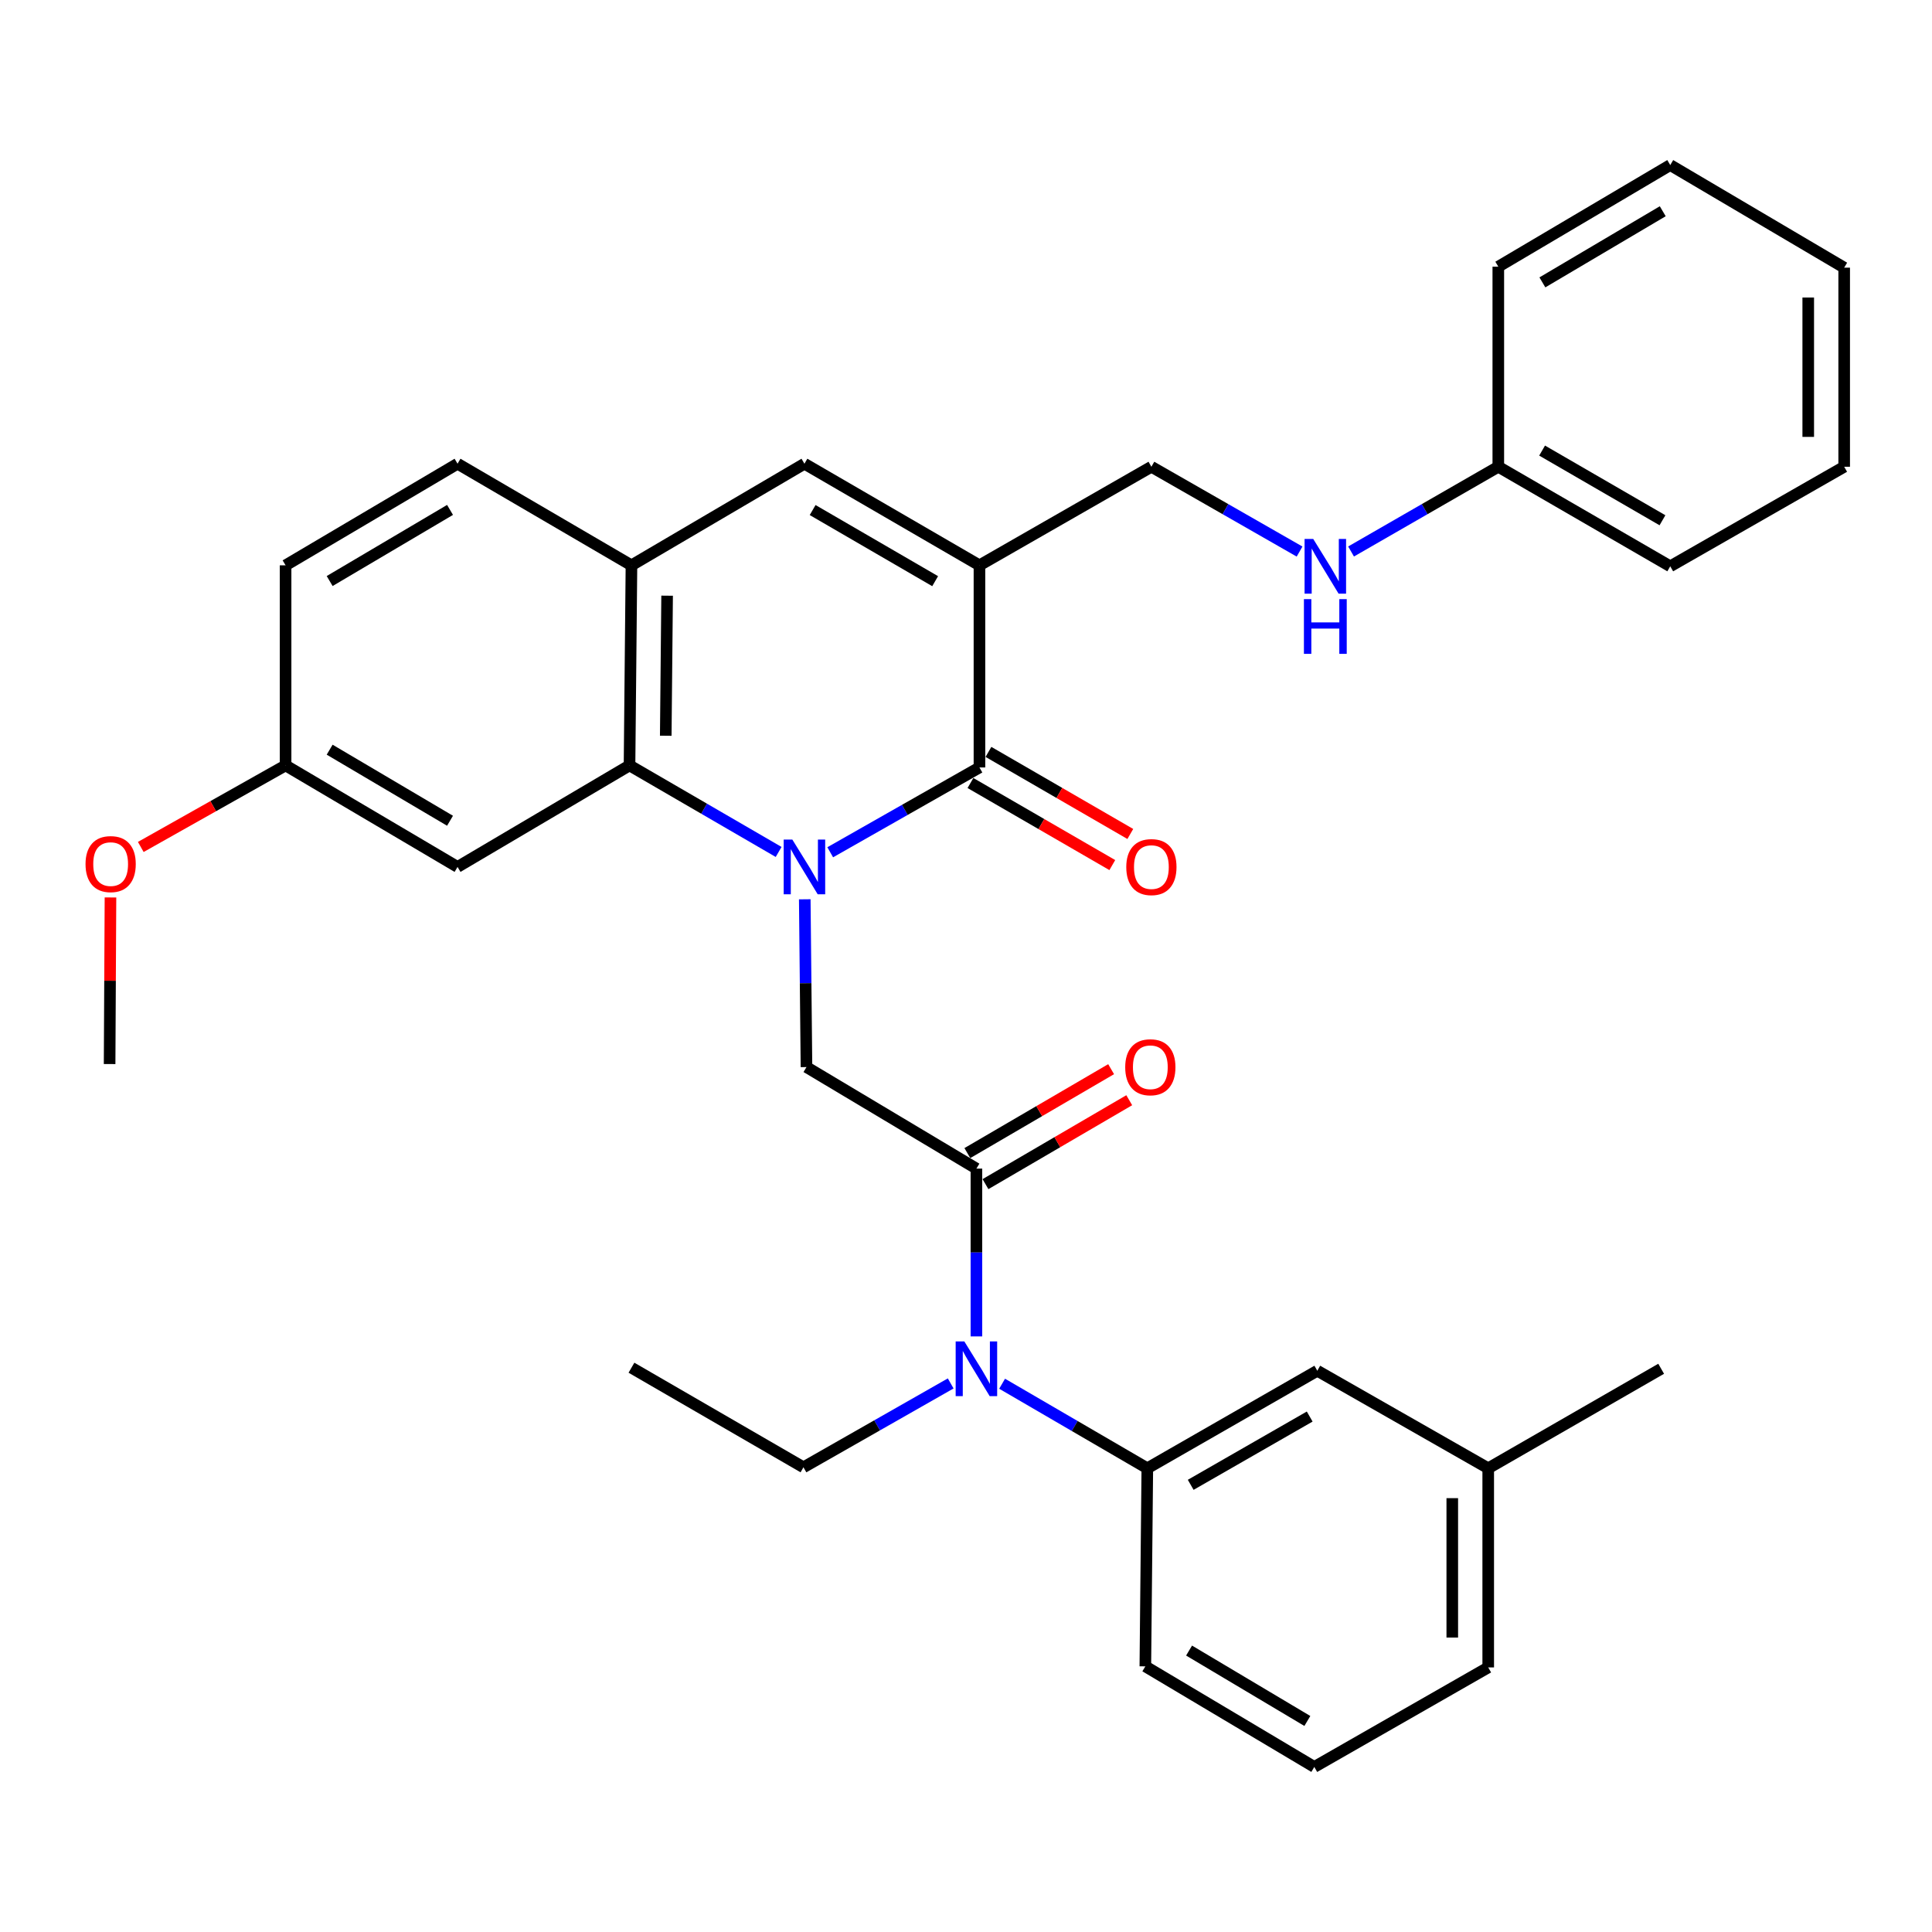 <?xml version='1.0' encoding='iso-8859-1'?>
<svg version='1.1' baseProfile='full'
              xmlns='http://www.w3.org/2000/svg'
                      xmlns:rdkit='http://www.rdkit.org/xml'
                      xmlns:xlink='http://www.w3.org/1999/xlink'
                  xml:space='preserve'
width='1000px' height='1000px' viewBox='0 0 1000 1000'>
<!-- END OF HEADER -->
<rect style='opacity:1.0;fill:#FFFFFF;stroke:none' width='1000' height='1000' x='0' y='0'> </rect>
<path class='bond-0' d='M 429.72,441.137 L 468.341,419.187' style='fill:none;fill-rule:evenodd;stroke:#0000FF;stroke-width:6px;stroke-linecap:butt;stroke-linejoin:miter;stroke-opacity:1' />
<path class='bond-0' d='M 468.341,419.187 L 506.962,397.236' style='fill:none;fill-rule:evenodd;stroke:#000000;stroke-width:6px;stroke-linecap:butt;stroke-linejoin:miter;stroke-opacity:1' />
<path class='bond-2' d='M 403.018,440.969 L 364.429,418.57' style='fill:none;fill-rule:evenodd;stroke:#0000FF;stroke-width:6px;stroke-linecap:butt;stroke-linejoin:miter;stroke-opacity:1' />
<path class='bond-2' d='M 364.429,418.57 L 325.839,396.172' style='fill:none;fill-rule:evenodd;stroke:#000000;stroke-width:6px;stroke-linecap:butt;stroke-linejoin:miter;stroke-opacity:1' />
<path class='bond-4' d='M 416.545,465.472 L 416.987,508.897' style='fill:none;fill-rule:evenodd;stroke:#0000FF;stroke-width:6px;stroke-linecap:butt;stroke-linejoin:miter;stroke-opacity:1' />
<path class='bond-4' d='M 416.987,508.897 L 417.429,552.322' style='fill:none;fill-rule:evenodd;stroke:#000000;stroke-width:6px;stroke-linecap:butt;stroke-linejoin:miter;stroke-opacity:1' />
<path class='bond-1' d='M 506.962,397.236 L 506.962,292.612' style='fill:none;fill-rule:evenodd;stroke:#000000;stroke-width:6px;stroke-linecap:butt;stroke-linejoin:miter;stroke-opacity:1' />
<path class='bond-11' d='M 502.304,405.289 L 539.017,426.527' style='fill:none;fill-rule:evenodd;stroke:#000000;stroke-width:6px;stroke-linecap:butt;stroke-linejoin:miter;stroke-opacity:1' />
<path class='bond-11' d='M 539.017,426.527 L 575.729,447.766' style='fill:none;fill-rule:evenodd;stroke:#FF0000;stroke-width:6px;stroke-linecap:butt;stroke-linejoin:miter;stroke-opacity:1' />
<path class='bond-11' d='M 511.621,389.184 L 548.333,410.423' style='fill:none;fill-rule:evenodd;stroke:#000000;stroke-width:6px;stroke-linecap:butt;stroke-linejoin:miter;stroke-opacity:1' />
<path class='bond-11' d='M 548.333,410.423 L 585.046,431.662' style='fill:none;fill-rule:evenodd;stroke:#FF0000;stroke-width:6px;stroke-linecap:butt;stroke-linejoin:miter;stroke-opacity:1' />
<path class='bond-10' d='M 506.962,292.612 L 595.958,241.592' style='fill:none;fill-rule:evenodd;stroke:#000000;stroke-width:6px;stroke-linecap:butt;stroke-linejoin:miter;stroke-opacity:1' />
<path class='bond-33' d='M 506.962,292.612 L 416.375,240.021' style='fill:none;fill-rule:evenodd;stroke:#000000;stroke-width:6px;stroke-linecap:butt;stroke-linejoin:miter;stroke-opacity:1' />
<path class='bond-33' d='M 484.033,300.814 L 420.622,264' style='fill:none;fill-rule:evenodd;stroke:#000000;stroke-width:6px;stroke-linecap:butt;stroke-linejoin:miter;stroke-opacity:1' />
<path class='bond-6' d='M 325.839,396.172 L 326.842,292.612' style='fill:none;fill-rule:evenodd;stroke:#000000;stroke-width:6px;stroke-linecap:butt;stroke-linejoin:miter;stroke-opacity:1' />
<path class='bond-6' d='M 344.594,380.818 L 345.296,308.326' style='fill:none;fill-rule:evenodd;stroke:#000000;stroke-width:6px;stroke-linecap:butt;stroke-linejoin:miter;stroke-opacity:1' />
<path class='bond-9' d='M 325.839,396.172 L 236.823,448.722' style='fill:none;fill-rule:evenodd;stroke:#000000;stroke-width:6px;stroke-linecap:butt;stroke-linejoin:miter;stroke-opacity:1' />
<path class='bond-3' d='M 505.391,604.872 L 417.429,552.322' style='fill:none;fill-rule:evenodd;stroke:#000000;stroke-width:6px;stroke-linecap:butt;stroke-linejoin:miter;stroke-opacity:1' />
<path class='bond-7' d='M 505.391,604.872 L 505.391,648.298' style='fill:none;fill-rule:evenodd;stroke:#000000;stroke-width:6px;stroke-linecap:butt;stroke-linejoin:miter;stroke-opacity:1' />
<path class='bond-7' d='M 505.391,648.298 L 505.391,691.723' style='fill:none;fill-rule:evenodd;stroke:#0000FF;stroke-width:6px;stroke-linecap:butt;stroke-linejoin:miter;stroke-opacity:1' />
<path class='bond-12' d='M 510.081,612.906 L 547.288,591.186' style='fill:none;fill-rule:evenodd;stroke:#000000;stroke-width:6px;stroke-linecap:butt;stroke-linejoin:miter;stroke-opacity:1' />
<path class='bond-12' d='M 547.288,591.186 L 584.494,569.467' style='fill:none;fill-rule:evenodd;stroke:#FF0000;stroke-width:6px;stroke-linecap:butt;stroke-linejoin:miter;stroke-opacity:1' />
<path class='bond-12' d='M 500.701,596.838 L 537.908,575.118' style='fill:none;fill-rule:evenodd;stroke:#000000;stroke-width:6px;stroke-linecap:butt;stroke-linejoin:miter;stroke-opacity:1' />
<path class='bond-12' d='M 537.908,575.118 L 575.114,553.399' style='fill:none;fill-rule:evenodd;stroke:#FF0000;stroke-width:6px;stroke-linecap:butt;stroke-linejoin:miter;stroke-opacity:1' />
<path class='bond-5' d='M 416.375,240.021 L 326.842,292.612' style='fill:none;fill-rule:evenodd;stroke:#000000;stroke-width:6px;stroke-linecap:butt;stroke-linejoin:miter;stroke-opacity:1' />
<path class='bond-15' d='M 326.842,292.612 L 236.823,240.021' style='fill:none;fill-rule:evenodd;stroke:#000000;stroke-width:6px;stroke-linecap:butt;stroke-linejoin:miter;stroke-opacity:1' />
<path class='bond-8' d='M 518.69,716.217 L 556.27,738.098' style='fill:none;fill-rule:evenodd;stroke:#0000FF;stroke-width:6px;stroke-linecap:butt;stroke-linejoin:miter;stroke-opacity:1' />
<path class='bond-8' d='M 556.27,738.098 L 593.849,759.979' style='fill:none;fill-rule:evenodd;stroke:#000000;stroke-width:6px;stroke-linecap:butt;stroke-linejoin:miter;stroke-opacity:1' />
<path class='bond-21' d='M 492.076,716.059 L 453.972,737.766' style='fill:none;fill-rule:evenodd;stroke:#0000FF;stroke-width:6px;stroke-linecap:butt;stroke-linejoin:miter;stroke-opacity:1' />
<path class='bond-21' d='M 453.972,737.766 L 415.869,759.472' style='fill:none;fill-rule:evenodd;stroke:#000000;stroke-width:6px;stroke-linecap:butt;stroke-linejoin:miter;stroke-opacity:1' />
<path class='bond-13' d='M 593.849,759.979 L 681.832,709.496' style='fill:none;fill-rule:evenodd;stroke:#000000;stroke-width:6px;stroke-linecap:butt;stroke-linejoin:miter;stroke-opacity:1' />
<path class='bond-13' d='M 616.306,768.544 L 677.894,733.206' style='fill:none;fill-rule:evenodd;stroke:#000000;stroke-width:6px;stroke-linecap:butt;stroke-linejoin:miter;stroke-opacity:1' />
<path class='bond-20' d='M 593.849,759.979 L 592.826,862.505' style='fill:none;fill-rule:evenodd;stroke:#000000;stroke-width:6px;stroke-linecap:butt;stroke-linejoin:miter;stroke-opacity:1' />
<path class='bond-16' d='M 236.823,448.722 L 147.817,396.172' style='fill:none;fill-rule:evenodd;stroke:#000000;stroke-width:6px;stroke-linecap:butt;stroke-linejoin:miter;stroke-opacity:1' />
<path class='bond-16' d='M 232.931,424.818 L 170.627,388.033' style='fill:none;fill-rule:evenodd;stroke:#000000;stroke-width:6px;stroke-linecap:butt;stroke-linejoin:miter;stroke-opacity:1' />
<path class='bond-14' d='M 595.958,241.592 L 634.306,263.54' style='fill:none;fill-rule:evenodd;stroke:#000000;stroke-width:6px;stroke-linecap:butt;stroke-linejoin:miter;stroke-opacity:1' />
<path class='bond-14' d='M 634.306,263.54 L 672.654,285.488' style='fill:none;fill-rule:evenodd;stroke:#0000FF;stroke-width:6px;stroke-linecap:butt;stroke-linejoin:miter;stroke-opacity:1' />
<path class='bond-19' d='M 681.832,709.496 L 770.301,759.979' style='fill:none;fill-rule:evenodd;stroke:#000000;stroke-width:6px;stroke-linecap:butt;stroke-linejoin:miter;stroke-opacity:1' />
<path class='bond-18' d='M 699.31,285.452 L 737.415,263.522' style='fill:none;fill-rule:evenodd;stroke:#0000FF;stroke-width:6px;stroke-linecap:butt;stroke-linejoin:miter;stroke-opacity:1' />
<path class='bond-18' d='M 737.415,263.522 L 775.521,241.592' style='fill:none;fill-rule:evenodd;stroke:#000000;stroke-width:6px;stroke-linecap:butt;stroke-linejoin:miter;stroke-opacity:1' />
<path class='bond-34' d='M 236.823,240.021 L 147.817,292.612' style='fill:none;fill-rule:evenodd;stroke:#000000;stroke-width:6px;stroke-linecap:butt;stroke-linejoin:miter;stroke-opacity:1' />
<path class='bond-34' d='M 232.937,263.928 L 170.632,300.742' style='fill:none;fill-rule:evenodd;stroke:#000000;stroke-width:6px;stroke-linecap:butt;stroke-linejoin:miter;stroke-opacity:1' />
<path class='bond-17' d='M 147.817,396.172 L 147.817,292.612' style='fill:none;fill-rule:evenodd;stroke:#000000;stroke-width:6px;stroke-linecap:butt;stroke-linejoin:miter;stroke-opacity:1' />
<path class='bond-22' d='M 147.817,396.172 L 110.343,417.279' style='fill:none;fill-rule:evenodd;stroke:#000000;stroke-width:6px;stroke-linecap:butt;stroke-linejoin:miter;stroke-opacity:1' />
<path class='bond-22' d='M 110.343,417.279 L 72.869,438.386' style='fill:none;fill-rule:evenodd;stroke:#FF0000;stroke-width:6px;stroke-linecap:butt;stroke-linejoin:miter;stroke-opacity:1' />
<path class='bond-26' d='M 775.521,241.592 L 864.516,293.119' style='fill:none;fill-rule:evenodd;stroke:#000000;stroke-width:6px;stroke-linecap:butt;stroke-linejoin:miter;stroke-opacity:1' />
<path class='bond-26' d='M 798.192,233.22 L 860.489,269.288' style='fill:none;fill-rule:evenodd;stroke:#000000;stroke-width:6px;stroke-linecap:butt;stroke-linejoin:miter;stroke-opacity:1' />
<path class='bond-27' d='M 775.521,241.592 L 775.521,138.033' style='fill:none;fill-rule:evenodd;stroke:#000000;stroke-width:6px;stroke-linecap:butt;stroke-linejoin:miter;stroke-opacity:1' />
<path class='bond-25' d='M 770.301,759.979 L 859.813,708.473' style='fill:none;fill-rule:evenodd;stroke:#000000;stroke-width:6px;stroke-linecap:butt;stroke-linejoin:miter;stroke-opacity:1' />
<path class='bond-35' d='M 770.301,759.979 L 770.301,863.053' style='fill:none;fill-rule:evenodd;stroke:#000000;stroke-width:6px;stroke-linecap:butt;stroke-linejoin:miter;stroke-opacity:1' />
<path class='bond-35' d='M 751.695,775.44 L 751.695,847.592' style='fill:none;fill-rule:evenodd;stroke:#000000;stroke-width:6px;stroke-linecap:butt;stroke-linejoin:miter;stroke-opacity:1' />
<path class='bond-23' d='M 592.826,862.505 L 680.282,914.569' style='fill:none;fill-rule:evenodd;stroke:#000000;stroke-width:6px;stroke-linecap:butt;stroke-linejoin:miter;stroke-opacity:1' />
<path class='bond-23' d='M 615.462,854.328 L 676.681,890.772' style='fill:none;fill-rule:evenodd;stroke:#000000;stroke-width:6px;stroke-linecap:butt;stroke-linejoin:miter;stroke-opacity:1' />
<path class='bond-29' d='M 415.869,759.472 L 326.842,707.925' style='fill:none;fill-rule:evenodd;stroke:#000000;stroke-width:6px;stroke-linecap:butt;stroke-linejoin:miter;stroke-opacity:1' />
<path class='bond-28' d='M 57.181,464.521 L 56.957,507.636' style='fill:none;fill-rule:evenodd;stroke:#FF0000;stroke-width:6px;stroke-linecap:butt;stroke-linejoin:miter;stroke-opacity:1' />
<path class='bond-28' d='M 56.957,507.636 L 56.733,550.751' style='fill:none;fill-rule:evenodd;stroke:#000000;stroke-width:6px;stroke-linecap:butt;stroke-linejoin:miter;stroke-opacity:1' />
<path class='bond-24' d='M 680.282,914.569 L 770.301,863.053' style='fill:none;fill-rule:evenodd;stroke:#000000;stroke-width:6px;stroke-linecap:butt;stroke-linejoin:miter;stroke-opacity:1' />
<path class='bond-31' d='M 864.516,293.119 L 954.545,241.592' style='fill:none;fill-rule:evenodd;stroke:#000000;stroke-width:6px;stroke-linecap:butt;stroke-linejoin:miter;stroke-opacity:1' />
<path class='bond-30' d='M 775.521,138.033 L 864.516,85.431' style='fill:none;fill-rule:evenodd;stroke:#000000;stroke-width:6px;stroke-linecap:butt;stroke-linejoin:miter;stroke-opacity:1' />
<path class='bond-30' d='M 798.337,146.159 L 860.634,109.338' style='fill:none;fill-rule:evenodd;stroke:#000000;stroke-width:6px;stroke-linecap:butt;stroke-linejoin:miter;stroke-opacity:1' />
<path class='bond-32' d='M 864.516,85.431 L 954.545,138.539' style='fill:none;fill-rule:evenodd;stroke:#000000;stroke-width:6px;stroke-linecap:butt;stroke-linejoin:miter;stroke-opacity:1' />
<path class='bond-36' d='M 954.545,241.592 L 954.545,138.539' style='fill:none;fill-rule:evenodd;stroke:#000000;stroke-width:6px;stroke-linecap:butt;stroke-linejoin:miter;stroke-opacity:1' />
<path class='bond-36' d='M 935.94,226.134 L 935.94,153.997' style='fill:none;fill-rule:evenodd;stroke:#000000;stroke-width:6px;stroke-linecap:butt;stroke-linejoin:miter;stroke-opacity:1' />
<path  class='atom-0' d='M 410.115 434.562
L 419.395 449.562
Q 420.315 451.042, 421.795 453.722
Q 423.275 456.402, 423.355 456.562
L 423.355 434.562
L 427.115 434.562
L 427.115 462.882
L 423.235 462.882
L 413.275 446.482
Q 412.115 444.562, 410.875 442.362
Q 409.675 440.162, 409.315 439.482
L 409.315 462.882
L 405.635 462.882
L 405.635 434.562
L 410.115 434.562
' fill='#0000FF'/>
<path  class='atom-8' d='M 499.131 694.313
L 508.411 709.313
Q 509.331 710.793, 510.811 713.473
Q 512.291 716.153, 512.371 716.313
L 512.371 694.313
L 516.131 694.313
L 516.131 722.633
L 512.251 722.633
L 502.291 706.233
Q 501.131 704.313, 499.891 702.113
Q 498.691 699.913, 498.331 699.233
L 498.331 722.633
L 494.651 722.633
L 494.651 694.313
L 499.131 694.313
' fill='#0000FF'/>
<path  class='atom-12' d='M 582.958 448.802
Q 582.958 442.002, 586.318 438.202
Q 589.678 434.402, 595.958 434.402
Q 602.238 434.402, 605.598 438.202
Q 608.958 442.002, 608.958 448.802
Q 608.958 455.682, 605.558 459.602
Q 602.158 463.482, 595.958 463.482
Q 589.718 463.482, 586.318 459.602
Q 582.958 455.722, 582.958 448.802
M 595.958 460.282
Q 600.278 460.282, 602.598 457.402
Q 604.958 454.482, 604.958 448.802
Q 604.958 443.242, 602.598 440.442
Q 600.278 437.602, 595.958 437.602
Q 591.638 437.602, 589.278 440.402
Q 586.958 443.202, 586.958 448.802
Q 586.958 454.522, 589.278 457.402
Q 591.638 460.282, 595.958 460.282
' fill='#FF0000'/>
<path  class='atom-13' d='M 582.41 552.402
Q 582.41 545.602, 585.77 541.802
Q 589.13 538.002, 595.41 538.002
Q 601.69 538.002, 605.05 541.802
Q 608.41 545.602, 608.41 552.402
Q 608.41 559.282, 605.01 563.202
Q 601.61 567.082, 595.41 567.082
Q 589.17 567.082, 585.77 563.202
Q 582.41 559.322, 582.41 552.402
M 595.41 563.882
Q 599.73 563.882, 602.05 561.002
Q 604.41 558.082, 604.41 552.402
Q 604.41 546.842, 602.05 544.042
Q 599.73 541.202, 595.41 541.202
Q 591.09 541.202, 588.73 544.002
Q 586.41 546.802, 586.41 552.402
Q 586.41 558.122, 588.73 561.002
Q 591.09 563.882, 595.41 563.882
' fill='#FF0000'/>
<path  class='atom-15' d='M 679.727 278.959
L 689.007 293.959
Q 689.927 295.439, 691.407 298.119
Q 692.887 300.799, 692.967 300.959
L 692.967 278.959
L 696.727 278.959
L 696.727 307.279
L 692.847 307.279
L 682.887 290.879
Q 681.727 288.959, 680.487 286.759
Q 679.287 284.559, 678.927 283.879
L 678.927 307.279
L 675.247 307.279
L 675.247 278.959
L 679.727 278.959
' fill='#0000FF'/>
<path  class='atom-15' d='M 674.907 310.111
L 678.747 310.111
L 678.747 322.151
L 693.227 322.151
L 693.227 310.111
L 697.067 310.111
L 697.067 338.431
L 693.227 338.431
L 693.227 325.351
L 678.747 325.351
L 678.747 338.431
L 674.907 338.431
L 674.907 310.111
' fill='#0000FF'/>
<path  class='atom-23' d='M 44.271 447.251
Q 44.271 440.451, 47.631 436.651
Q 50.991 432.851, 57.271 432.851
Q 63.551 432.851, 66.911 436.651
Q 70.271 440.451, 70.271 447.251
Q 70.271 454.131, 66.871 458.051
Q 63.471 461.931, 57.271 461.931
Q 51.031 461.931, 47.631 458.051
Q 44.271 454.171, 44.271 447.251
M 57.271 458.731
Q 61.591 458.731, 63.911 455.851
Q 66.271 452.931, 66.271 447.251
Q 66.271 441.691, 63.911 438.891
Q 61.591 436.051, 57.271 436.051
Q 52.951 436.051, 50.591 438.851
Q 48.271 441.651, 48.271 447.251
Q 48.271 452.971, 50.591 455.851
Q 52.951 458.731, 57.271 458.731
' fill='#FF0000'/>
</svg>
